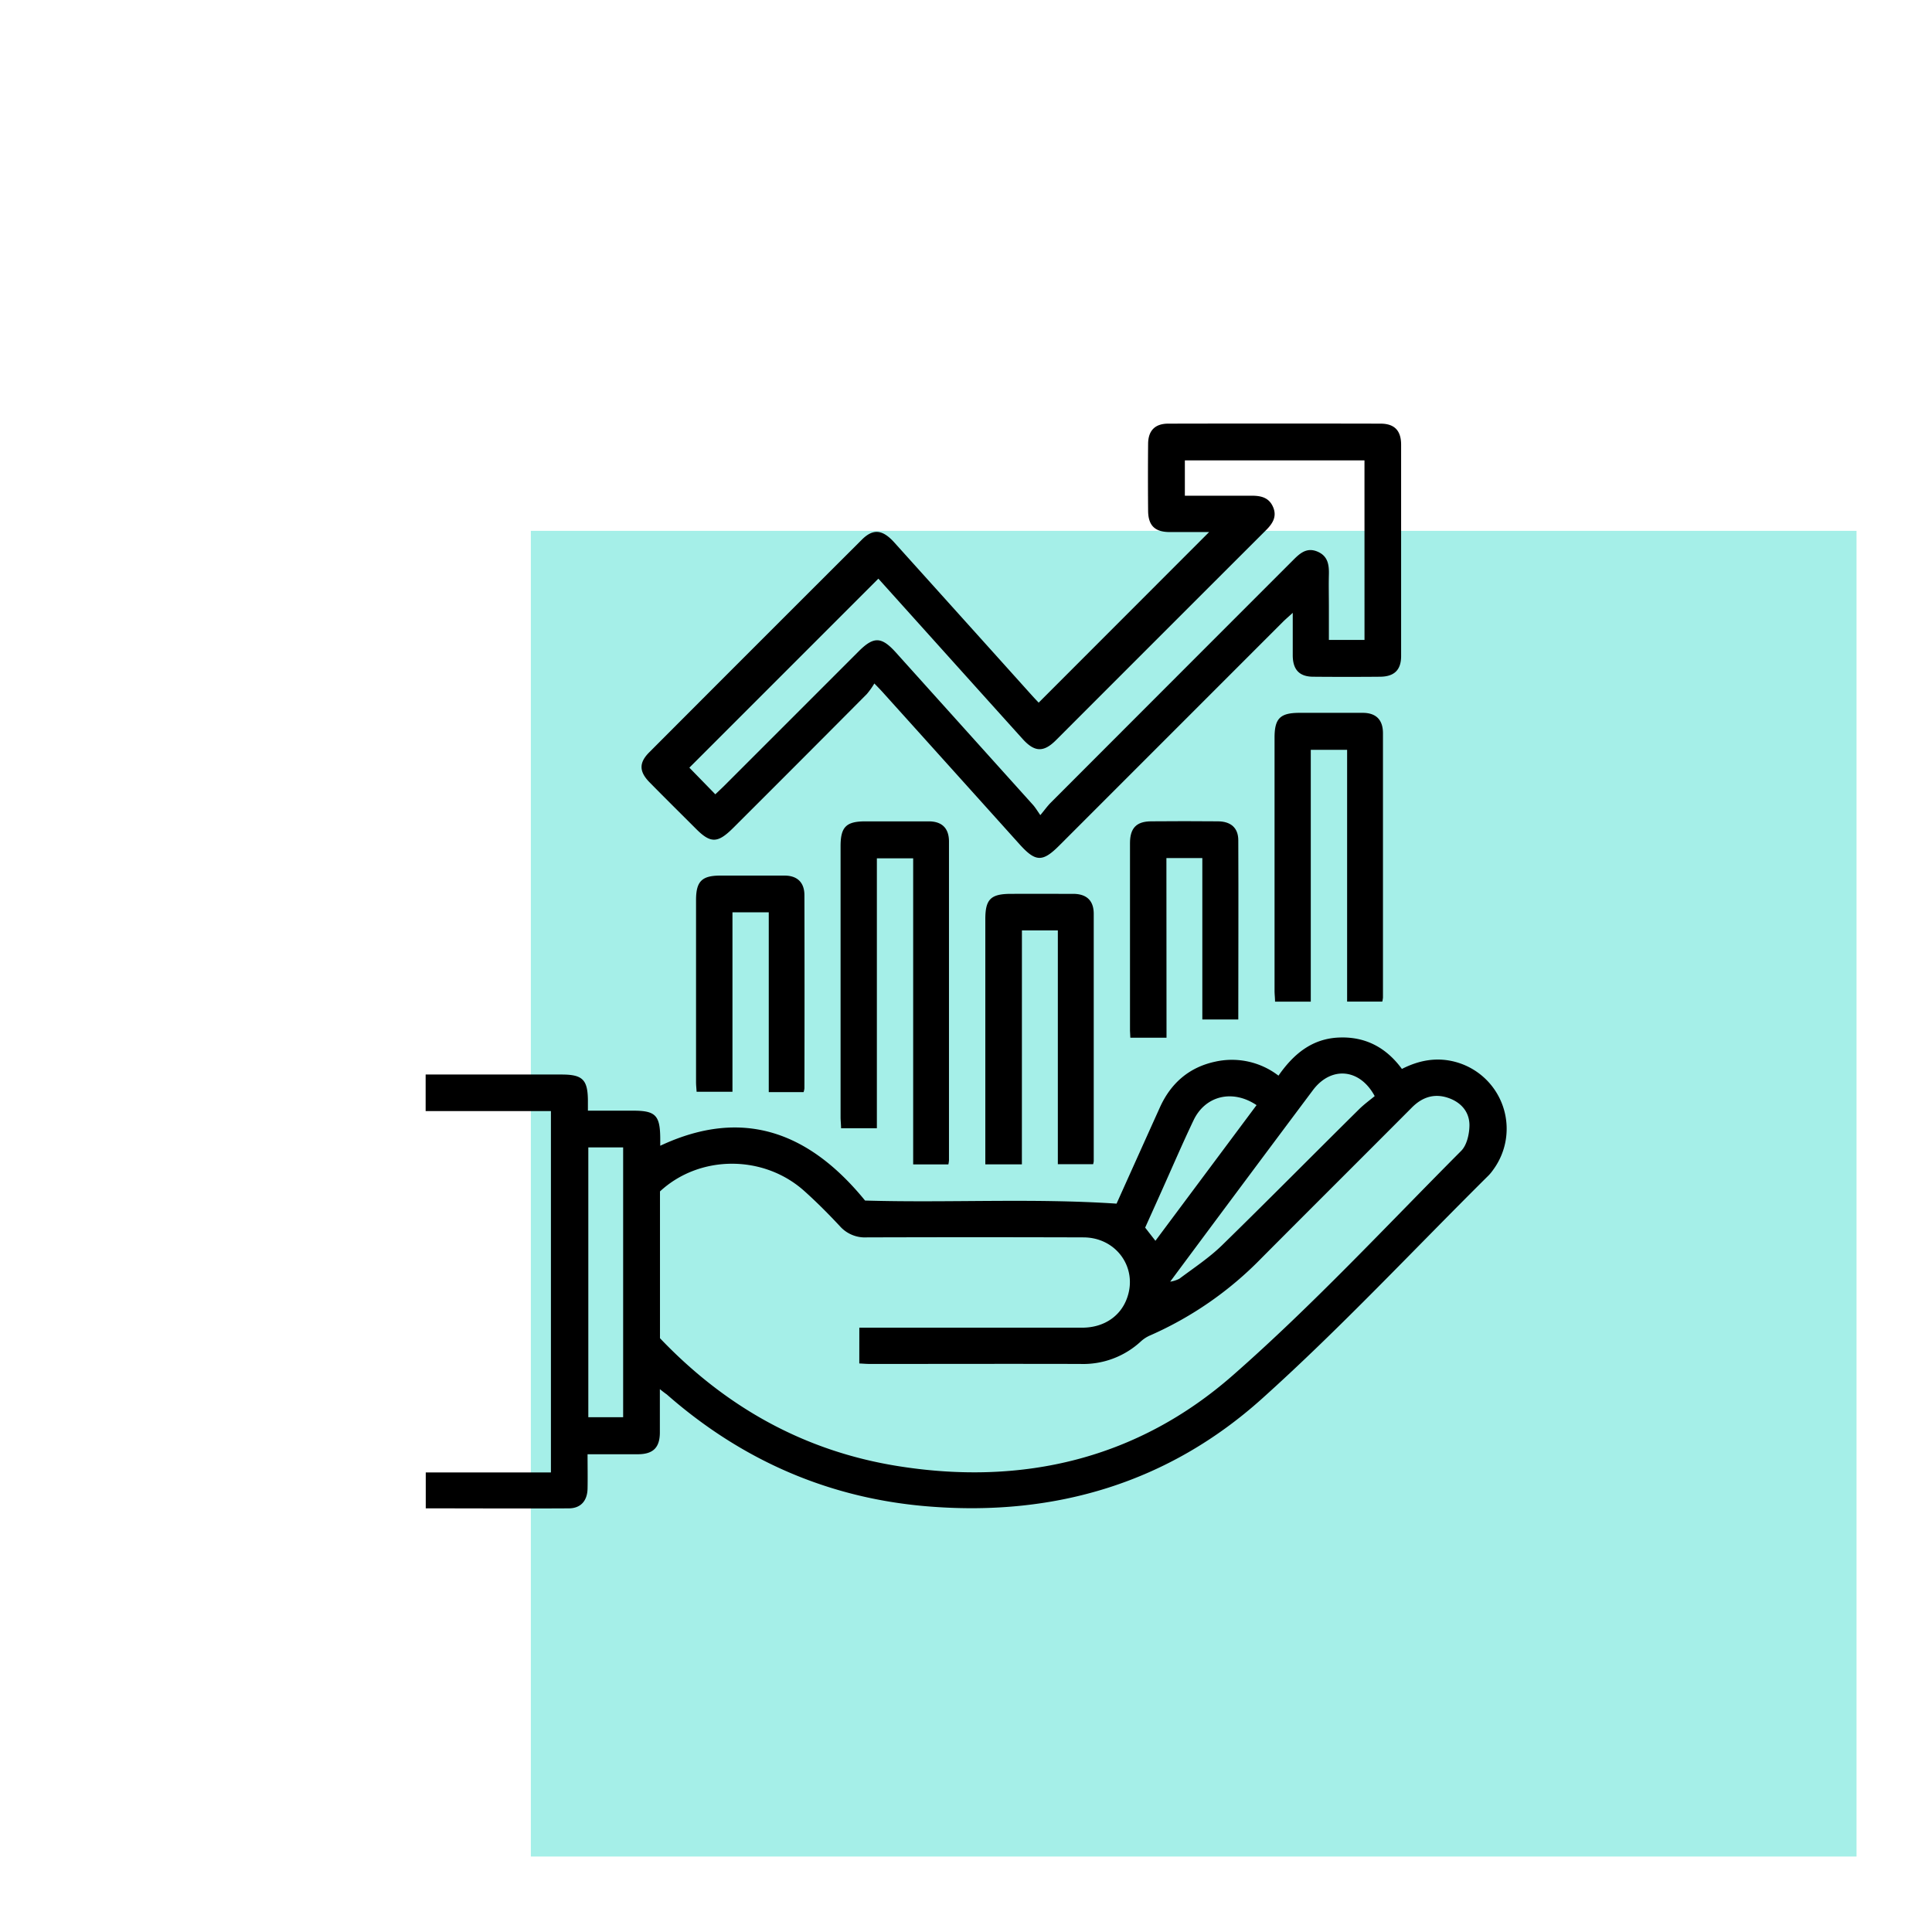 <svg xmlns="http://www.w3.org/2000/svg" id="Layer_1" data-name="Layer 1" viewBox="0 0 512 512"><defs><style>.cls-1{fill:#a5efe8;}</style></defs><rect class="cls-1" x="140.68" y="140.68" width="351.32" height="351.32"></rect><path d="M174.87,368.14c0,4.28,0,7.94,0,11.61-.05,3.88-1.79,5.6-5.73,5.64-4.37,0-8.73,0-13.43,0,0,3.21.06,6.18,0,9.14-.08,3.23-1.83,5.18-4.94,5.2-12.57.07-25.14,0-37.94,0v-9.52H146V294.45h-33.2v-9.69h36c5.57,0,6.94,1.33,7,6.8v2.78h12c5.89,0,7.11,1.22,7.17,7.21,0,.59,0,1.18,0,2.09,22.5-10.57,40-3,54.28,14.52,22.35.65,44.29-.67,66.65.82,3.66-8.13,7.57-16.84,11.5-25.54,2.91-6.42,7.77-10.62,14.66-12.09a20.24,20.24,0,0,1,16.75,3.71c3.94-5.67,8.84-9.8,16-10.1,7-.3,12.53,2.62,16.71,8.32,4.63-2.36,9.34-3.19,14.29-1.83a18.34,18.34,0,0,1,9.86,28.61,11.62,11.62,0,0,1-1.13,1.39c-20,19.83-39.23,40.47-60.14,59.25-24.68,22.16-54.6,31.12-87.71,28.57-26.62-2-49.95-12.14-70-29.74C176.22,369.2,175.83,368.91,174.87,368.14Zm135.05-28.46a8,8,0,0,0,2.62-.8c3.82-2.86,7.87-5.53,11.28-8.84C336,318.14,348,306,360.13,294c1.34-1.33,2.89-2.45,4.18-3.52-4-7.43-11.62-7.92-16.37-1.58q-19,25.38-37.9,50.85c0,.16,0,.32,0,.11C310.11,340,310,339.83,309.92,339.68Zm-82.19,12.17h3.35q27.84,0,55.69,0c5.82,0,10.33-3.09,12-8.11,2.67-7.9-3-15.79-11.63-15.82q-28.74-.09-57.49,0a8.85,8.85,0,0,1-7.1-3c-3-3.21-6.1-6.33-9.37-9.26-10.81-9.72-27.79-9.66-38.28.08v38.9c17.35,18.2,38.21,29.94,63.13,33.9,33.17,5.28,63.59-2,88.79-24.16C348,345.79,367.29,325,387.22,305c1.52-1.52,2.18-4.49,2.2-6.79,0-3.6-2.28-6.14-5.7-7.28-3.65-1.22-6.82-.17-9.54,2.56-13.31,13.37-26.69,26.67-40,40.05a93.79,93.79,0,0,1-29.32,20.33,8.88,8.88,0,0,0-2.49,1.59,22.48,22.48,0,0,1-16.1,6c-18.57-.05-37.13,0-55.7,0-1,0-1.91-.09-2.85-.13Zm-71.82-47.78v71.5h9.23v-71.5ZM333,292.87c-6.38-4.28-13.59-2.49-16.69,4-3,6.29-5.74,12.69-8.6,19.05-1.41,3.16-2.84,6.31-4.23,9.41.95,1.22,1.72,2.22,2.72,3.49Z"></path><path d="M231.71,181.13a20.32,20.32,0,0,1-2,2.81Q212,201.76,194.18,219.53c-4,3.95-5.87,4-9.75.1-4.09-4.09-8.21-8.16-12.27-12.29-2.82-2.86-2.87-5.22-.07-8q28.11-28.18,56.3-56.31c3-3,5.49-2.73,8.62.74q18.33,20.35,36.64,40.72c.6.66,1.22,1.3,1.61,1.72L320.43,141c-3.35,0-6.9,0-10.45,0-3.94,0-5.69-1.75-5.72-5.64q-.08-8.84,0-17.66c0-3.57,1.81-5.42,5.32-5.43q28.13-.06,56.27,0c3.69,0,5.46,1.83,5.46,5.59q0,28,0,56c0,3.7-1.83,5.45-5.58,5.48q-8.82.08-17.66,0c-3.7,0-5.43-1.83-5.48-5.57,0-3.58,0-7.15,0-11.36-1.15,1.05-1.93,1.71-2.65,2.43l-59.27,59.28c-4.41,4.4-6.25,4.32-10.49-.39q-17.91-19.92-35.85-39.83C233.66,183.14,233,182.44,231.71,181.13ZM361.6,122H314v9.37c6,0,11.86,0,17.73,0,2.48,0,4.57.49,5.65,3s-.11,4.38-1.85,6.11q-27.86,27.83-55.69,55.68c-3.28,3.28-5.68,3.17-8.83-.32q-8.62-9.56-17.23-19.14l-21-23.35-50.09,50.09,6.88,7.06c.66-.64,1.46-1.37,2.23-2.13l35.78-35.78c4-4,6.06-3.87,9.87.36q18.12,20.15,36.25,40.29c.65.72,1.16,1.57,2,2.78,1.22-1.47,1.92-2.46,2.76-3.3q32.05-32.1,64.13-64.18c1.82-1.83,3.64-3.56,6.5-2.38s3.15,3.55,3.08,6.2,0,5.59,0,8.38v8.85h9.44Z"></path><path d="M251.33,308.58H242V227.47h-9.62V299h-9.49c0-.95-.12-1.9-.13-2.86V224.26c0-5.11,1.48-6.59,6.58-6.59,5.59,0,11.18,0,16.77,0,3.54,0,5.38,1.83,5.38,5.37q0,42.22,0,84.45A7.74,7.74,0,0,1,251.33,308.58Z"></path><path d="M366.32,265.44H357V198.71h-9.63v66.74h-9.47c0-1-.13-1.92-.13-2.88q0-33.54,0-67.08c0-5.1,1.48-6.57,6.59-6.58,5.59,0,11.18,0,16.77,0,3.53,0,5.36,1.83,5.37,5.38q0,35,0,70.08A7.57,7.57,0,0,1,366.32,265.44Z"></path><path d="M270.81,308.57h-9.69v-65c0-5.27,1.45-6.68,6.79-6.69s11,0,16.46,0c3.59,0,5.47,1.78,5.48,5.27q0,32.79,0,65.58a4.52,4.52,0,0,1-.16.8h-9.35V246.57h-9.52Z"></path><path d="M203.73,241.77h-9.62v47.56h-9.5c-.05-.86-.15-1.73-.15-2.59q0-24.11,0-48.21c0-4.94,1.52-6.48,6.39-6.49,5.68,0,11.37,0,17.06,0,3.38,0,5.26,1.83,5.27,5.17q.06,25.61,0,51.21a4.83,4.83,0,0,1-.22,1h-9.23Z"></path><path d="M309.14,275h-9.59c0-.71-.09-1.28-.09-1.85q0-24.85,0-49.71c0-4,1.72-5.75,5.58-5.78q8.83-.08,17.66,0c3.47,0,5.45,1.73,5.46,5,.07,15.76,0,31.52,0,47.51h-9.53V227.4h-9.52Z"></path></svg>